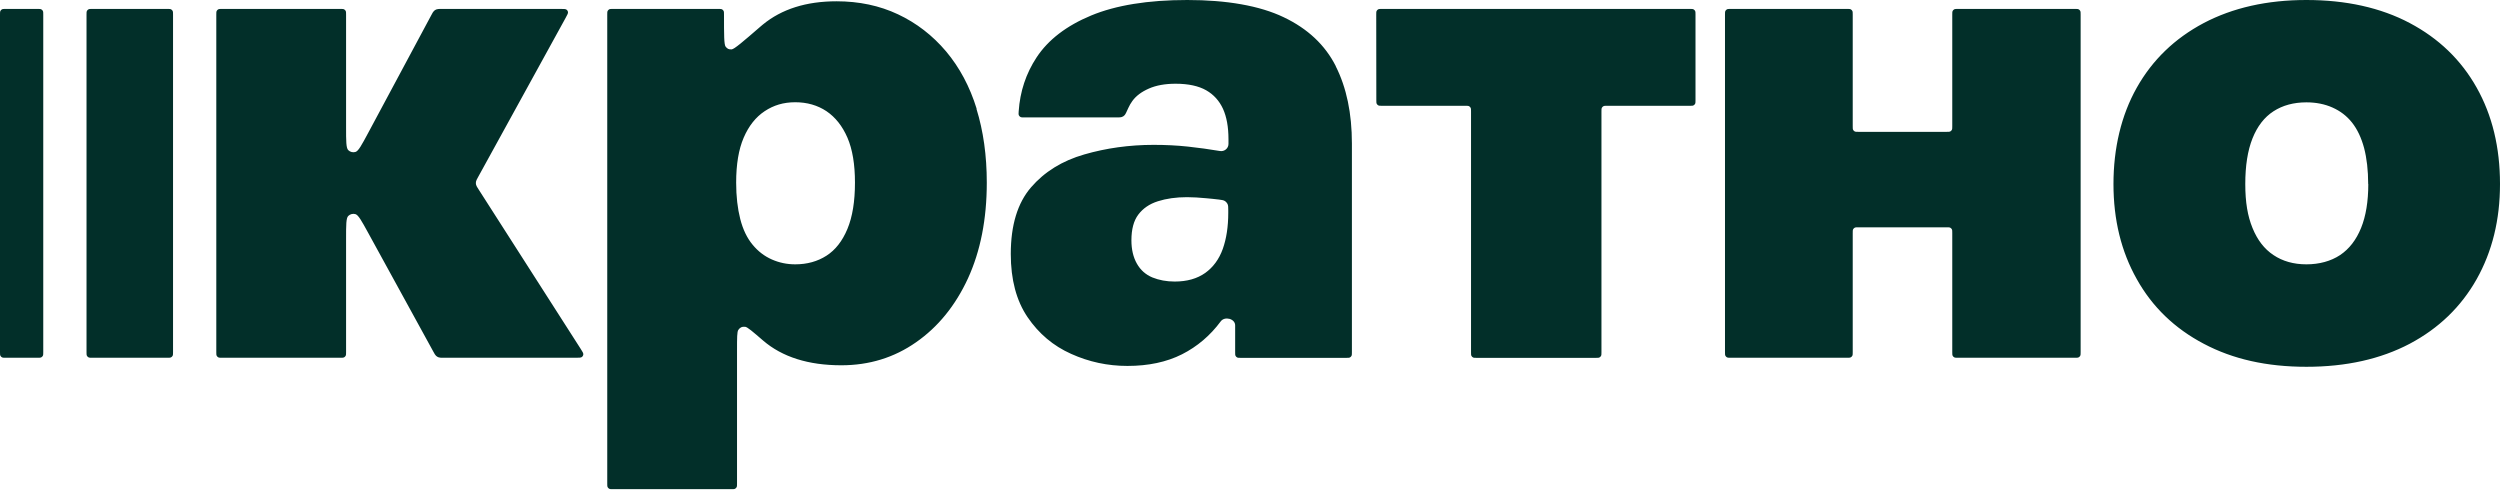 <svg width="362" height="71" viewBox="0 0 362 71" fill="none" xmlns="http://www.w3.org/2000/svg">
<g clip-path="url(#clip0_809_70339)">
<path d="M141.391 15.756C142.388 18.966 142.887 22.535 142.887 26.446C142.887 31.745 141.967 36.373 140.16 40.316C138.337 44.259 135.828 47.345 132.649 49.558C129.47 51.786 125.855 52.893 121.82 52.893C117.052 52.893 113.265 51.693 110.492 49.308C108.982 48.005 108.227 47.353 107.898 47.318C107.452 47.269 107.163 47.401 106.909 47.771C106.721 48.043 106.721 48.929 106.721 50.7V69.981C106.721 70.279 106.721 70.427 106.663 70.541C106.612 70.641 106.531 70.722 106.431 70.773C106.317 70.831 106.168 70.831 105.871 70.831H88.779C88.481 70.831 88.333 70.831 88.219 70.773C88.119 70.722 88.038 70.641 87.987 70.541C87.929 70.427 87.929 70.279 87.929 69.981V2.143C87.929 1.846 87.929 1.697 87.987 1.584C88.038 1.484 88.119 1.402 88.219 1.351C88.333 1.293 88.481 1.293 88.779 1.293H103.986C104.283 1.293 104.431 1.293 104.545 1.351C104.645 1.402 104.727 1.484 104.778 1.584C104.835 1.697 104.835 1.846 104.835 2.143C104.835 5.026 104.835 6.468 105.074 6.761C105.332 7.077 105.521 7.163 105.929 7.152C106.307 7.141 107.583 6.037 110.136 3.829C110.238 3.741 110.341 3.654 110.445 3.569C113.187 1.309 116.756 0.187 121.134 0.187C124.375 0.187 127.351 0.81 130.031 2.073C132.712 3.335 135.033 5.127 136.997 7.449C138.944 9.771 140.425 12.53 141.422 15.756H141.391ZM123.799 26.446C123.799 23.797 123.44 21.631 122.708 19.932C121.976 18.249 120.963 16.971 119.669 16.098C118.376 15.241 116.865 14.805 115.151 14.805C113.437 14.805 112.019 15.241 110.725 16.098C109.432 16.956 108.419 18.233 107.687 19.932C106.955 21.631 106.596 23.797 106.596 26.446C106.596 28.441 106.799 30.186 107.188 31.714C107.578 33.241 108.186 34.488 108.98 35.438C109.775 36.405 110.71 37.106 111.769 37.573C112.829 38.041 113.951 38.275 115.151 38.275C116.88 38.275 118.376 37.854 119.669 37.028C120.963 36.202 121.976 34.908 122.708 33.148C123.44 31.387 123.799 29.158 123.799 26.431V26.446ZM193.419 9.6C194.977 12.685 195.756 16.41 195.756 20.789V50.967C195.756 51.265 195.756 51.414 195.698 51.527C195.647 51.627 195.566 51.709 195.466 51.759C195.352 51.817 195.204 51.817 194.906 51.817H179.7C179.402 51.817 179.253 51.817 179.14 51.759C179.04 51.709 178.958 51.627 178.908 51.527C178.85 51.414 178.85 51.265 178.85 50.967V47.11C178.85 46.143 177.336 45.757 176.762 46.534C175.235 48.591 173.365 50.181 171.152 51.303C168.924 52.425 166.291 52.986 163.252 52.986C160.401 52.986 157.689 52.41 155.103 51.241C152.516 50.087 150.413 48.311 148.792 45.926C147.172 43.542 146.361 40.488 146.361 36.779C146.361 32.602 147.343 29.392 149.291 27.132C151.238 24.872 153.809 23.283 157.004 22.363C160.182 21.444 163.533 20.976 167.039 20.976C168.768 20.976 170.42 21.054 172.009 21.226C173.599 21.397 175.141 21.615 176.637 21.865C177.279 21.983 177.884 21.495 177.884 20.843V20.181C177.884 18.389 177.619 16.924 177.089 15.756C176.559 14.602 175.749 13.698 174.658 13.075C173.567 12.452 172.087 12.124 170.233 12.124C168.706 12.124 167.413 12.358 166.353 12.826C165.293 13.293 164.499 13.886 163.969 14.618C163.735 14.941 163.541 15.276 163.385 15.623C163.109 16.237 162.97 16.544 162.842 16.677C162.703 16.822 162.625 16.872 162.436 16.94C162.262 17.002 162.017 17.002 161.527 17.002H148.334C148.032 17.002 147.882 17.002 147.764 16.939C147.664 16.886 147.578 16.794 147.531 16.69C147.476 16.569 147.485 16.425 147.504 16.137C147.696 13.242 148.569 10.632 150.101 8.306C151.784 5.751 154.433 3.725 158.001 2.244C161.569 0.764 166.213 0 171.916 0C177.619 0 182.402 0.826 185.877 2.493C189.352 4.145 191.876 6.514 193.434 9.6H193.419ZM177.852 30.825V30.491C177.852 30.011 177.852 29.772 177.755 29.56C177.674 29.385 177.519 29.209 177.356 29.106C177.158 28.982 176.942 28.954 176.509 28.897C175.897 28.818 175.28 28.764 174.674 28.706C173.676 28.613 172.757 28.55 171.885 28.55C170.295 28.55 168.877 28.753 167.662 29.142C166.431 29.532 165.496 30.186 164.826 31.075C164.156 31.963 163.829 33.21 163.829 34.799C163.829 36.124 164.094 37.246 164.623 38.181C165.153 39.116 165.901 39.771 166.867 40.176C167.833 40.566 168.908 40.768 170.093 40.768C171.885 40.768 173.349 40.347 174.518 39.521C175.671 38.695 176.528 37.527 177.058 36.046C177.588 34.55 177.852 32.82 177.852 30.825ZM199.279 2.144C199.278 1.847 199.278 1.698 199.336 1.584C199.387 1.484 199.468 1.402 199.568 1.351C199.682 1.293 199.831 1.293 200.129 1.293H244.659C244.957 1.293 245.106 1.293 245.219 1.351C245.319 1.402 245.4 1.484 245.451 1.584C245.509 1.697 245.509 1.846 245.509 2.143V14.469C245.509 14.767 245.509 14.915 245.451 15.029C245.4 15.129 245.319 15.21 245.219 15.261C245.106 15.319 244.957 15.319 244.659 15.319H232.741C232.443 15.319 232.294 15.319 232.181 15.377C232.081 15.428 231.999 15.509 231.949 15.609C231.891 15.723 231.891 15.872 231.891 16.169V50.967C231.891 51.265 231.891 51.414 231.833 51.527C231.782 51.627 231.701 51.709 231.601 51.759C231.487 51.817 231.338 51.817 231.041 51.817H213.855C213.558 51.817 213.409 51.817 213.295 51.759C213.195 51.709 213.114 51.627 213.063 51.527C213.005 51.414 213.005 51.265 213.005 50.967V16.169C213.005 15.872 213.005 15.723 212.947 15.609C212.896 15.509 212.815 15.428 212.715 15.377C212.602 15.319 212.453 15.319 212.155 15.319H200.142C199.845 15.319 199.696 15.319 199.583 15.261C199.483 15.21 199.402 15.129 199.351 15.03C199.293 14.916 199.293 14.767 199.292 14.47L199.279 2.144ZM282.688 2.143C282.688 1.846 282.688 1.697 282.746 1.584C282.797 1.484 282.878 1.402 282.978 1.351C283.092 1.293 283.24 1.293 283.538 1.293H300.427C300.725 1.293 300.873 1.293 300.987 1.351C301.087 1.402 301.168 1.484 301.219 1.584C301.277 1.697 301.277 1.846 301.277 2.143V50.952C301.277 51.249 301.277 51.398 301.219 51.512C301.168 51.612 301.087 51.693 300.987 51.744C300.873 51.802 300.725 51.802 300.427 51.802H283.538C283.24 51.802 283.092 51.802 282.978 51.744C282.878 51.693 282.797 51.612 282.746 51.512C282.688 51.398 282.688 51.249 282.688 50.952V33.764C282.688 33.466 282.688 33.317 282.63 33.204C282.579 33.104 282.498 33.023 282.398 32.972C282.284 32.914 282.135 32.914 281.838 32.914H269.125C268.827 32.914 268.678 32.914 268.565 32.972C268.465 33.023 268.383 33.104 268.332 33.204C268.275 33.317 268.275 33.466 268.275 33.764V50.952C268.275 51.249 268.275 51.398 268.217 51.512C268.166 51.612 268.084 51.693 267.984 51.744C267.871 51.802 267.722 51.802 267.424 51.802H250.629C250.331 51.802 250.182 51.802 250.069 51.744C249.969 51.693 249.888 51.612 249.837 51.512C249.779 51.398 249.779 51.249 249.779 50.952V2.144C249.779 1.846 249.779 1.697 249.837 1.584C249.888 1.484 249.969 1.402 250.069 1.351C250.182 1.293 250.331 1.293 250.629 1.293H267.424C267.722 1.293 267.871 1.293 267.984 1.351C268.084 1.402 268.166 1.484 268.217 1.584C268.275 1.697 268.275 1.846 268.275 2.143V18.241C268.275 18.538 268.275 18.687 268.332 18.8C268.383 18.901 268.465 18.982 268.565 19.033C268.678 19.091 268.827 19.091 269.125 19.091H281.838C282.135 19.091 282.284 19.091 282.398 19.033C282.498 18.982 282.579 18.901 282.63 18.8C282.688 18.687 282.688 18.538 282.688 18.241V2.143ZM362 26.649C362 31.823 360.878 36.405 358.619 40.425C356.359 44.43 353.134 47.547 348.927 49.776C344.72 51.989 339.733 53.111 333.968 53.111C328.203 53.111 323.31 52.004 319.103 49.776C314.896 47.563 311.655 44.446 309.411 40.425C307.151 36.42 306.03 31.823 306.03 26.649C306.03 21.475 307.151 16.691 309.411 12.685C311.67 8.68 314.896 5.564 319.103 3.335C323.31 1.122 328.265 0 333.968 0C339.671 0 344.72 1.106 348.927 3.335C353.134 5.564 356.359 8.665 358.619 12.685C360.878 16.691 362 21.35 362 26.649ZM342.912 26.649C342.912 24.654 342.71 22.924 342.32 21.428C341.915 19.932 341.338 18.717 340.575 17.75C339.811 16.784 338.861 16.067 337.739 15.569C336.617 15.07 335.355 14.82 333.968 14.82C332.114 14.82 330.524 15.257 329.2 16.114C327.875 16.971 326.863 18.28 326.161 20.041C325.46 21.802 325.117 24 325.117 26.649C325.117 29.298 325.46 31.293 326.161 33.007C326.863 34.737 327.86 36.046 329.2 36.934C330.524 37.823 332.114 38.275 333.968 38.275C335.822 38.275 337.505 37.823 338.845 36.934C340.17 36.046 341.182 34.737 341.884 33.007C342.585 31.277 342.928 29.158 342.928 26.649H342.912ZM12.528 50.952C12.528 51.249 12.528 51.398 12.586 51.512C12.637 51.612 12.718 51.693 12.818 51.744C12.932 51.802 13.08 51.802 13.378 51.802H24.206C24.503 51.802 24.652 51.802 24.766 51.744C24.866 51.693 24.947 51.612 24.998 51.512C25.056 51.398 25.056 51.249 25.056 50.952V2.144C25.056 1.846 25.056 1.697 24.998 1.584C24.947 1.484 24.866 1.402 24.766 1.351C24.652 1.293 24.503 1.293 24.206 1.293H13.378C13.08 1.293 12.932 1.293 12.818 1.351C12.718 1.402 12.637 1.484 12.586 1.584C12.528 1.697 12.528 1.846 12.528 2.143V50.952ZM0 50.952C0 51.249 0 51.398 0.058 51.512C0.109 51.612 0.19 51.693 0.29 51.744C0.404 51.802 0.552 51.802 0.85 51.802H5.414C5.711 51.802 5.86 51.802 5.974 51.744C6.074 51.693 6.155 51.612 6.206 51.512C6.264 51.398 6.264 51.249 6.264 50.952V2.144C6.264 1.846 6.264 1.697 6.206 1.584C6.155 1.484 6.074 1.402 5.974 1.351C5.86 1.293 5.711 1.293 5.414 1.293H0.85C0.552 1.293 0.404 1.293 0.29 1.351C0.19 1.402 0.109 1.484 0.058 1.584C0 1.697 0 1.846 0 2.143V50.952ZM83.353 51.802C83.859 51.802 84.112 51.802 84.253 51.696C84.377 51.604 84.454 51.462 84.465 51.309C84.478 51.133 84.341 50.92 84.068 50.493L69.277 27.39C69.079 27.081 68.98 26.926 68.937 26.759C68.9 26.611 68.895 26.457 68.922 26.307C68.953 26.138 69.042 25.977 69.219 25.655L81.923 2.553C82.151 2.138 82.265 1.931 82.245 1.762C82.227 1.614 82.148 1.48 82.027 1.393C81.888 1.293 81.651 1.293 81.178 1.293H63.953C63.583 1.293 63.398 1.293 63.234 1.349C63.088 1.397 62.955 1.477 62.843 1.582C62.717 1.701 62.63 1.864 62.455 2.19L53.31 19.249C52.37 21.003 51.9 21.879 51.472 22.004C51.103 22.112 50.704 22.012 50.43 21.743C50.112 21.43 50.112 20.435 50.112 18.446V2.143C50.112 1.846 50.112 1.697 50.054 1.584C50.003 1.484 49.922 1.402 49.822 1.351C49.708 1.293 49.559 1.293 49.261 1.293H32.17C31.872 1.293 31.723 1.293 31.61 1.351C31.51 1.402 31.429 1.484 31.378 1.584C31.32 1.697 31.32 1.846 31.32 2.143V50.952C31.32 51.249 31.32 51.398 31.378 51.512C31.429 51.612 31.51 51.693 31.61 51.744C31.723 51.802 31.872 51.802 32.17 51.802H49.261C49.559 51.802 49.708 51.802 49.822 51.744C49.922 51.693 50.003 51.612 50.054 51.512C50.112 51.398 50.112 51.249 50.112 50.952V34.515C50.112 32.56 50.112 31.583 50.428 31.271C50.7 31.002 51.096 30.9 51.465 31.005C51.892 31.127 52.362 31.983 53.302 33.697L62.748 50.919C62.924 51.24 63.012 51.401 63.138 51.518C63.249 51.621 63.381 51.7 63.526 51.748C63.689 51.802 63.872 51.802 64.238 51.802H83.353Z" fill="#022F29"/>
</g>
<defs>
<clipPath id="clip0_809_70339">
<rect width="362" height="71" fill="white"/>
</clipPath>
</defs>
</svg>
